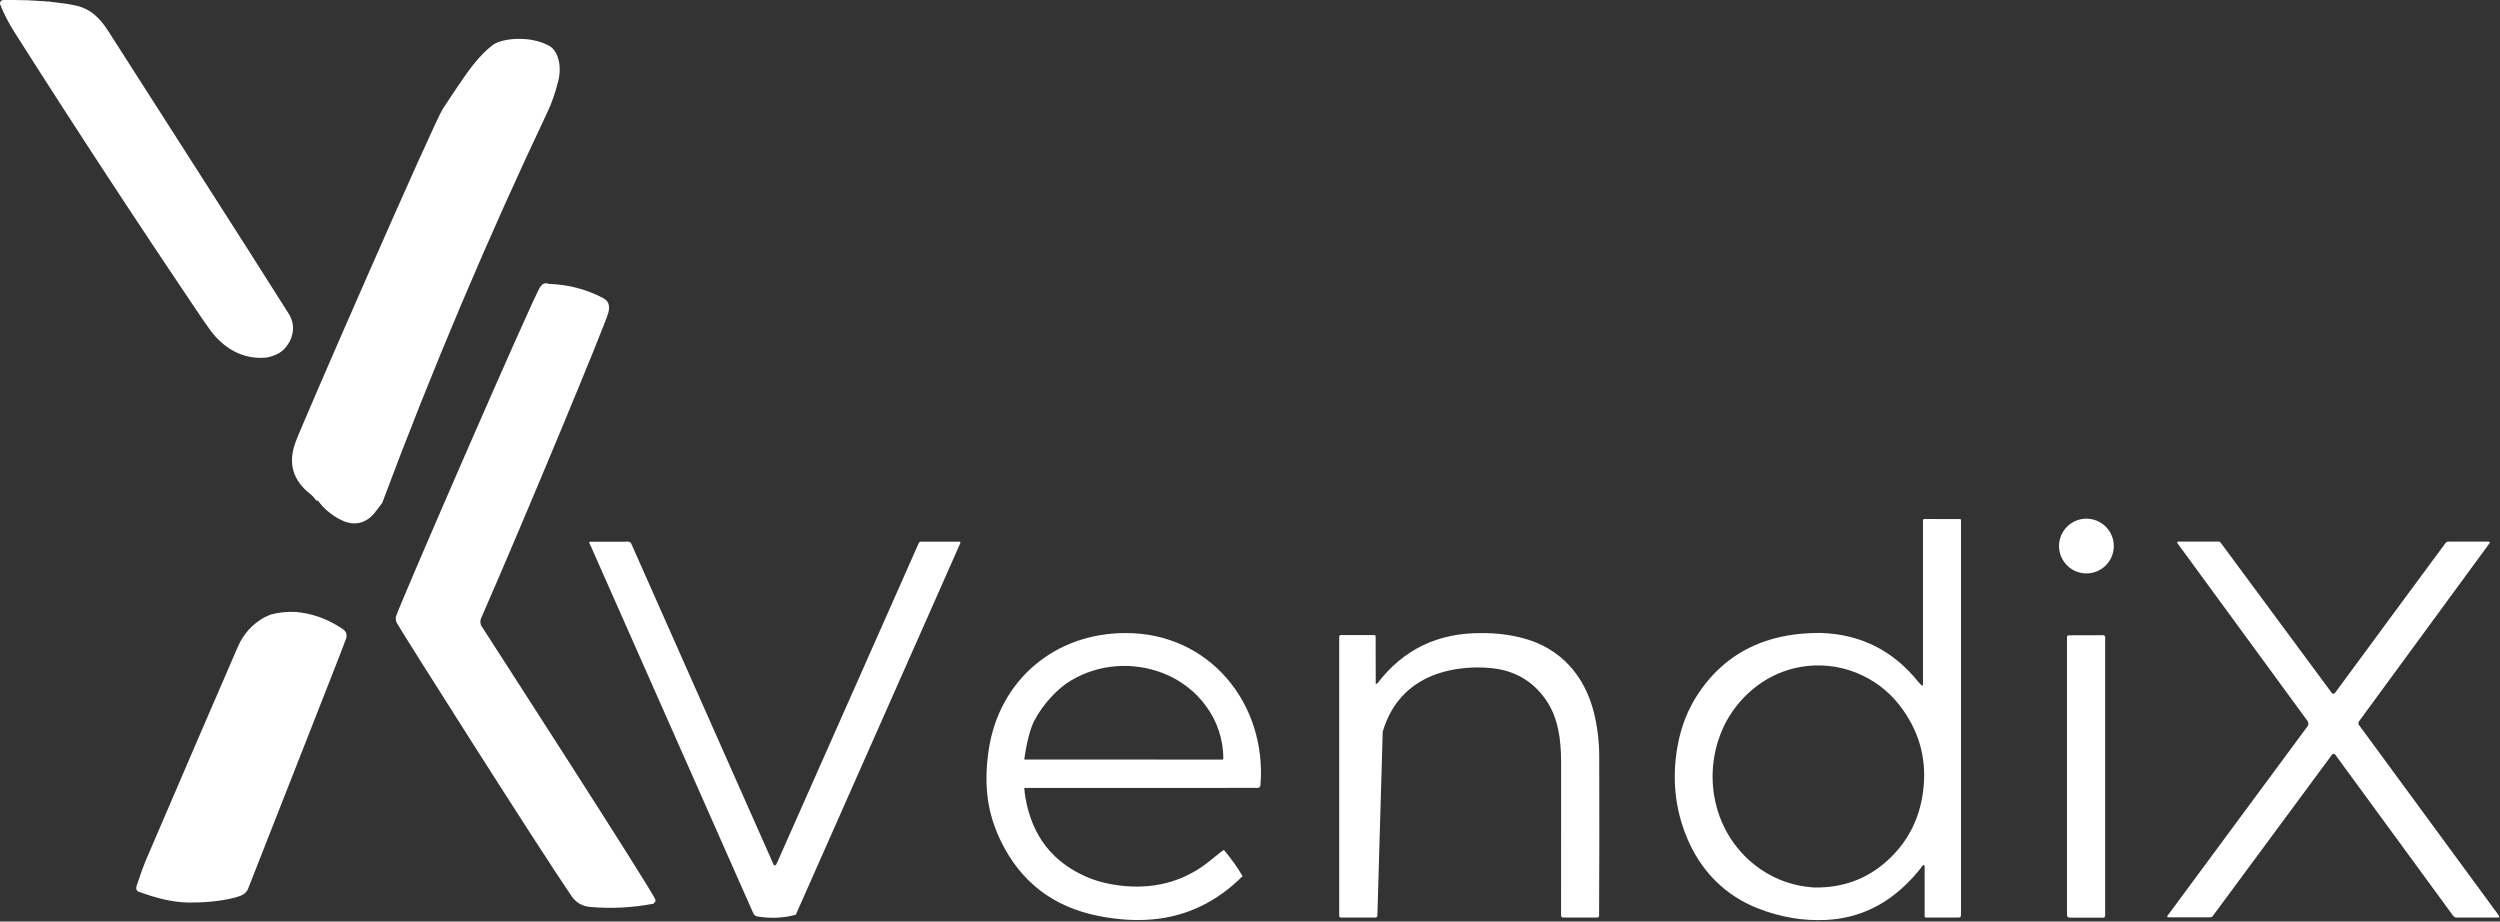 <?xml version="1.0" encoding="UTF-8" standalone="no"?>
<!DOCTYPE svg PUBLIC "-//W3C//DTD SVG 1.1//EN" "http://www.w3.org/Graphics/SVG/1.1/DTD/svg11.dtd">
<svg width="100%" height="100%" viewBox="0 0 1587 585" version="1.1" xmlns="http://www.w3.org/2000/svg" xmlns:xlink="http://www.w3.org/1999/xlink" xml:space="preserve" xmlns:serif="http://www.serif.com/" style="fill-rule:evenodd;clip-rule:evenodd;stroke-linejoin:round;stroke-miterlimit:2;">
    <rect x="0" y="0" width="1587" height="585" fill="#333333" stroke="none"/>
    <g transform="matrix(1,0,0,1,-253.579,-279.567)">
        <g>
            <path d="M496.21,598.81C495.063,600.29 493.943,601.77 492.85,603.25C491.417,605.183 490.217,606.58 489.25,607.44C483.323,612.7 476.513,613.217 468.82,608.99C463.4,606.01 459.01,602.24 455.65,597.68C455.463,597.42 455.21,597.29 454.89,597.29L454.61,597.29C454.357,597.29 454.163,597.183 454.03,596.97C453.157,595.583 451.937,594.273 450.37,593.04C439.583,584.547 436.433,573.847 440.92,560.94C444.66,550.18 529.13,357.077 534.67,348.65C541.423,338.377 546.46,330.92 549.78,326.28C550.62,325.113 558.135,314.198 566.54,308.03C572.141,303.919 589.728,301.841 602.13,308.61C608.045,311.839 610.268,321.788 608.03,330.73C605.847,339.451 603.43,345.787 601.47,349.92C562.87,431.373 527.783,514.337 496.21,598.81ZM669.08,852.46C668.893,852.933 668.54,853.217 668.02,853.31C654.7,855.803 641.45,856.467 628.27,855.3C623.21,854.86 619.26,852.57 616.42,848.43C595.88,818.497 506.997,678.26 505.41,674.86C504.83,673.62 504.67,672.327 504.93,670.98C505.737,666.76 592.177,467.74 596.53,461.66C597.27,460.627 598.01,459.967 598.75,459.68C599.87,459.24 600.933,459.273 601.94,459.78C614.34,460.18 625.837,463.18 636.43,468.78C640.18,470.77 640.64,473.59 639.87,477.71C638.857,483.09 586.42,609.37 559.73,670.31C558.477,672.59 558.177,674.52 558.83,676.1C558.936,676.359 559.045,676.62 559.156,676.884C559.156,676.884 665.477,841.467 669.53,850.44C669.883,851.22 669.733,851.893 669.08,852.46ZM1498.42,858.55L1498.37,860.74C1498.35,861.58 1497.92,862 1497.08,862L1476,862C1475.64,862 1475.35,861.702 1475.35,861.34C1475.32,853.947 1475.31,843.583 1475.34,830.25C1475.34,829.777 1475.29,829.373 1475.18,829.04C1475.11,828.824 1474.9,828.677 1474.68,828.677C1474.51,828.677 1474.36,828.752 1474.26,828.88C1470.2,834.247 1465.72,839.137 1460.81,843.55C1447.02,855.97 1431.03,862.633 1412.82,863.54C1398.35,864.26 1383.97,861.84 1369.69,856.28C1348.53,848.03 1333.06,832.27 1324.31,810.98C1316.8,792.713 1314.86,773.47 1318.48,753.25C1320.7,740.81 1325.08,729.687 1331.62,719.88C1343.03,702.76 1358.22,691.347 1377.17,685.64C1386.99,682.687 1397.81,681.26 1409.63,681.36C1434.86,682.213 1455.46,692.603 1471.41,712.53L1473.1,714.29C1473.9,715.13 1474.3,714.97 1474.3,713.81L1474.3,609.82C1474.3,609.392 1474.65,609.04 1475.07,609.04L1497.81,609.07C1498.22,609.07 1498.42,609.277 1498.42,609.69L1498.42,858.55ZM1404.83,842.94C1422.9,843.34 1438.38,837.777 1451.27,826.25C1465.17,813.823 1472.99,797.92 1474.73,778.54C1476.42,759.807 1471.35,742.77 1459.54,727.43C1444.81,708.3 1420.43,698.8 1396.78,702.9C1376.41,706.44 1359.5,719.37 1349.45,737.49C1332.44,769.47 1340.65,810.38 1371.15,831.32C1381.19,838.207 1392.42,842.08 1404.83,842.94ZM410.89,844.17C409.443,847.01 407.153,847.978 404.39,848.86C403.285,849.213 392.001,852.724 373.25,852.5C362.348,852.37 351.967,849.313 341.98,845.82C340.2,845.2 339.663,843.81 340.37,841.65C342.63,834.75 344.763,828.96 346.77,824.28C372.123,765.14 391.397,720.407 404.59,690.08C408.157,681.887 413.837,675.64 421.63,671.34C421.943,671.16 425.263,669.72 425.57,669.64C430.837,668.253 436.223,667.73 441.73,668.07C451.103,668.977 459.8,671.877 467.82,676.77C471.53,679.04 474.45,680.33 473.36,684.68C472.7,687.347 427.877,800.65 410.89,844.17ZM1589.93,860.54C1589.91,861.58 1589.52,862.1 1588.75,862.1C1581.78,862.133 1574.71,862.137 1567.55,862.11C1566.32,862.11 1565.71,861.493 1565.71,860.26L1565.71,684.1C1565.71,683.287 1566.12,682.873 1566.93,682.86L1588.72,682.8C1589.38,682.8 1589.93,683.346 1589.93,684.01L1589.93,860.54ZM439.1,491.91C438.46,494.943 436.736,498.233 433.908,501.228C430.335,505.011 423.687,506.433 423.24,506.48C410.16,507.96 399,502.68 390.34,493.2C388.42,491.1 385.787,487.573 382.44,482.62C341.82,422.54 302.07,361.89 263.19,300.67C259.18,294.36 256.14,288.67 253.72,282.39C253.498,281.819 253.539,281.181 253.83,280.65C254.217,279.943 254.94,279.587 256,279.58C261.087,279.54 266.19,279.59 271.31,279.73L280,280.27C281.06,280.183 282.047,280.273 282.96,280.54C283.893,280.433 284.837,280.493 285.79,280.72L290.69,281.31C294.39,281.69 298.043,282.277 301.65,283.07C311.39,285.21 317.37,291.49 322.56,299.7C334.18,318.047 414.63,443.23 436.73,478.52C439.463,482.873 440.253,487.337 439.1,491.91ZM1593.6,633.93C1590.22,640.746 1582.73,644.582 1575.22,643.35C1570.43,642.56 1566.18,639.799 1563.51,635.74C1561.04,631.982 1560.12,627.41 1560.95,622.99C1561.84,618.247 1564.67,614.082 1568.75,611.5C1572.25,609.293 1576.42,608.403 1580.52,608.99C1586.6,609.87 1591.79,613.913 1594.12,619.6C1596.02,624.225 1595.83,629.453 1593.6,633.93ZM758.75,860.23C751.143,862.357 743.037,862.737 734.43,861.37C733.177,861.17 732.253,860.4 731.66,859.06C697.007,780.74 662.343,702.417 627.67,624.09C627.642,624.03 627.628,623.966 627.628,623.9C627.628,623.653 627.831,623.45 628.078,623.45L628.08,623.45L650.27,623.46C652.443,623.113 653.767,623.47 654.24,624.53C684.373,692.623 714.587,760.743 744.88,828.89C745.667,828.99 746.217,828.69 746.53,827.99C776.703,760.07 806.793,692.187 836.8,624.34C837.049,623.776 837.607,623.41 838.22,623.41L862.6,623.4C862.647,623.4 862.695,623.404 862.741,623.414C863.095,623.488 863.327,623.836 863.254,624.185C863.244,624.232 863.23,624.277 863.21,624.32L758.75,860.23ZM1839.11,859.72C1839.64,860.253 1839.97,860.847 1840.1,861.5C1840.16,861.833 1840.02,862 1839.69,862L1812.99,862C1812.14,862 1811.33,861.591 1810.83,860.9L1736.15,758.84C1735.36,757.767 1734.58,757.767 1733.79,758.84L1658.26,861.05C1657.88,861.565 1657.27,861.87 1656.63,861.87L1629.82,861.87L1629.82,861.87C1629.53,861.87 1629.3,861.635 1629.3,861.35C1629.3,861.238 1629.33,861.13 1629.4,861.04L1718.36,740.67C1719.12,739.638 1719.12,738.226 1718.37,737.2L1635.75,624.3C1635.68,624.201 1635.64,624.082 1635.64,623.96C1635.64,623.642 1635.9,623.38 1636.22,623.38L1662.23,623.38C1662.38,623.38 1662.52,623.423 1662.64,623.51C1662.73,623.577 1662.84,623.62 1662.96,623.64L1734.1,719.84C1734.97,719.98 1735.56,719.827 1735.89,719.38C1759.11,687.773 1782.49,656.067 1806.03,624.26C1806.44,623.707 1807.09,623.38 1807.78,623.38L1833.52,623.38L1833.53,623.38C1833.85,623.38 1834.12,623.646 1834.12,623.97C1834.12,624.096 1834.08,624.219 1834,624.32C1806.35,662.047 1778.69,699.787 1751.03,737.54C1750.86,737.78 1750.73,738.343 1750.65,739.23L1839.11,859.72ZM1042.36,835.76C1025.93,852.167 1006.81,861.32 985,863.22C974.367,864.14 963.04,863.413 951.02,861.04C922.187,855.34 901.46,839.433 888.84,813.32C884.673,804.693 881.963,795.983 880.71,787.19C879.343,777.597 879.5,767.123 881.18,755.77C887.76,711.32 923.19,681.45 968.01,681.43C1021.37,681.24 1057.87,726.32 1053.72,778C1053.62,779.147 1052.96,779.72 1051.75,779.72C1003.33,779.74 904.901,779.715 903.783,779.764C903.93,782.037 904.307,784.753 904.56,786.18C908.873,810.627 922.203,827.473 944.55,836.72C951.157,839.453 958.887,841.233 967.74,842.06C988.693,843.827 1006.96,838.233 1022.54,825.28C1026.55,821.94 1029.22,819.883 1030.54,819.11C1035.5,825.083 1039.44,830.633 1042.36,835.76ZM903.785,761.72L1029.51,761.75C1029.92,761.75 1030.12,761.547 1030.12,761.14C1030.26,736.54 1013.9,715.22 991.45,706.73C972.37,699.51 950.93,701.07 933.42,711.58C922.133,718.347 911.975,731.657 908.57,740.66C905.34,749.201 903.785,761.72 903.785,761.72ZM1127.95,860.46C1127.96,860.927 1127.85,861.313 1127.62,861.62C1127.43,861.873 1127.18,862 1126.87,862L1104.74,862C1104.17,862 1103.71,861.535 1103.71,860.97L1103.71,683.69C1103.71,683.147 1104.16,682.7 1104.7,682.7L1108.68,682.69L1125.98,682.69C1126.45,682.69 1126.84,683.074 1126.84,683.54L1126.89,713.59C1127.38,713.723 1127.79,713.57 1128.13,713.13C1144.53,691.777 1166.5,681.22 1194.05,681.46C1202.97,681.353 1211.73,682.42 1220.34,684.66C1244.15,690.87 1259.61,708.49 1265.42,732.04C1267.61,740.887 1268.72,749.957 1268.76,759.25C1268.89,792.67 1268.87,826.107 1268.69,859.56C1268.8,860.293 1268.73,860.943 1268.49,861.51C1268.37,861.806 1268.08,862 1267.76,862L1245.76,862C1245.09,862 1244.54,861.445 1244.54,860.77C1244.57,822.643 1244.57,790.137 1244.56,763.25C1244.55,749.44 1242.91,735.31 1234.88,723.76C1226.69,711.987 1215.32,705.313 1200.76,703.74C1186.63,702.21 1170.58,704.19 1158.09,710.65C1144.84,717.503 1135.92,728.637 1131.33,744.05L1127.95,860.46Z" style="fill:white;"/>
        </g>
    </g>
</svg>
